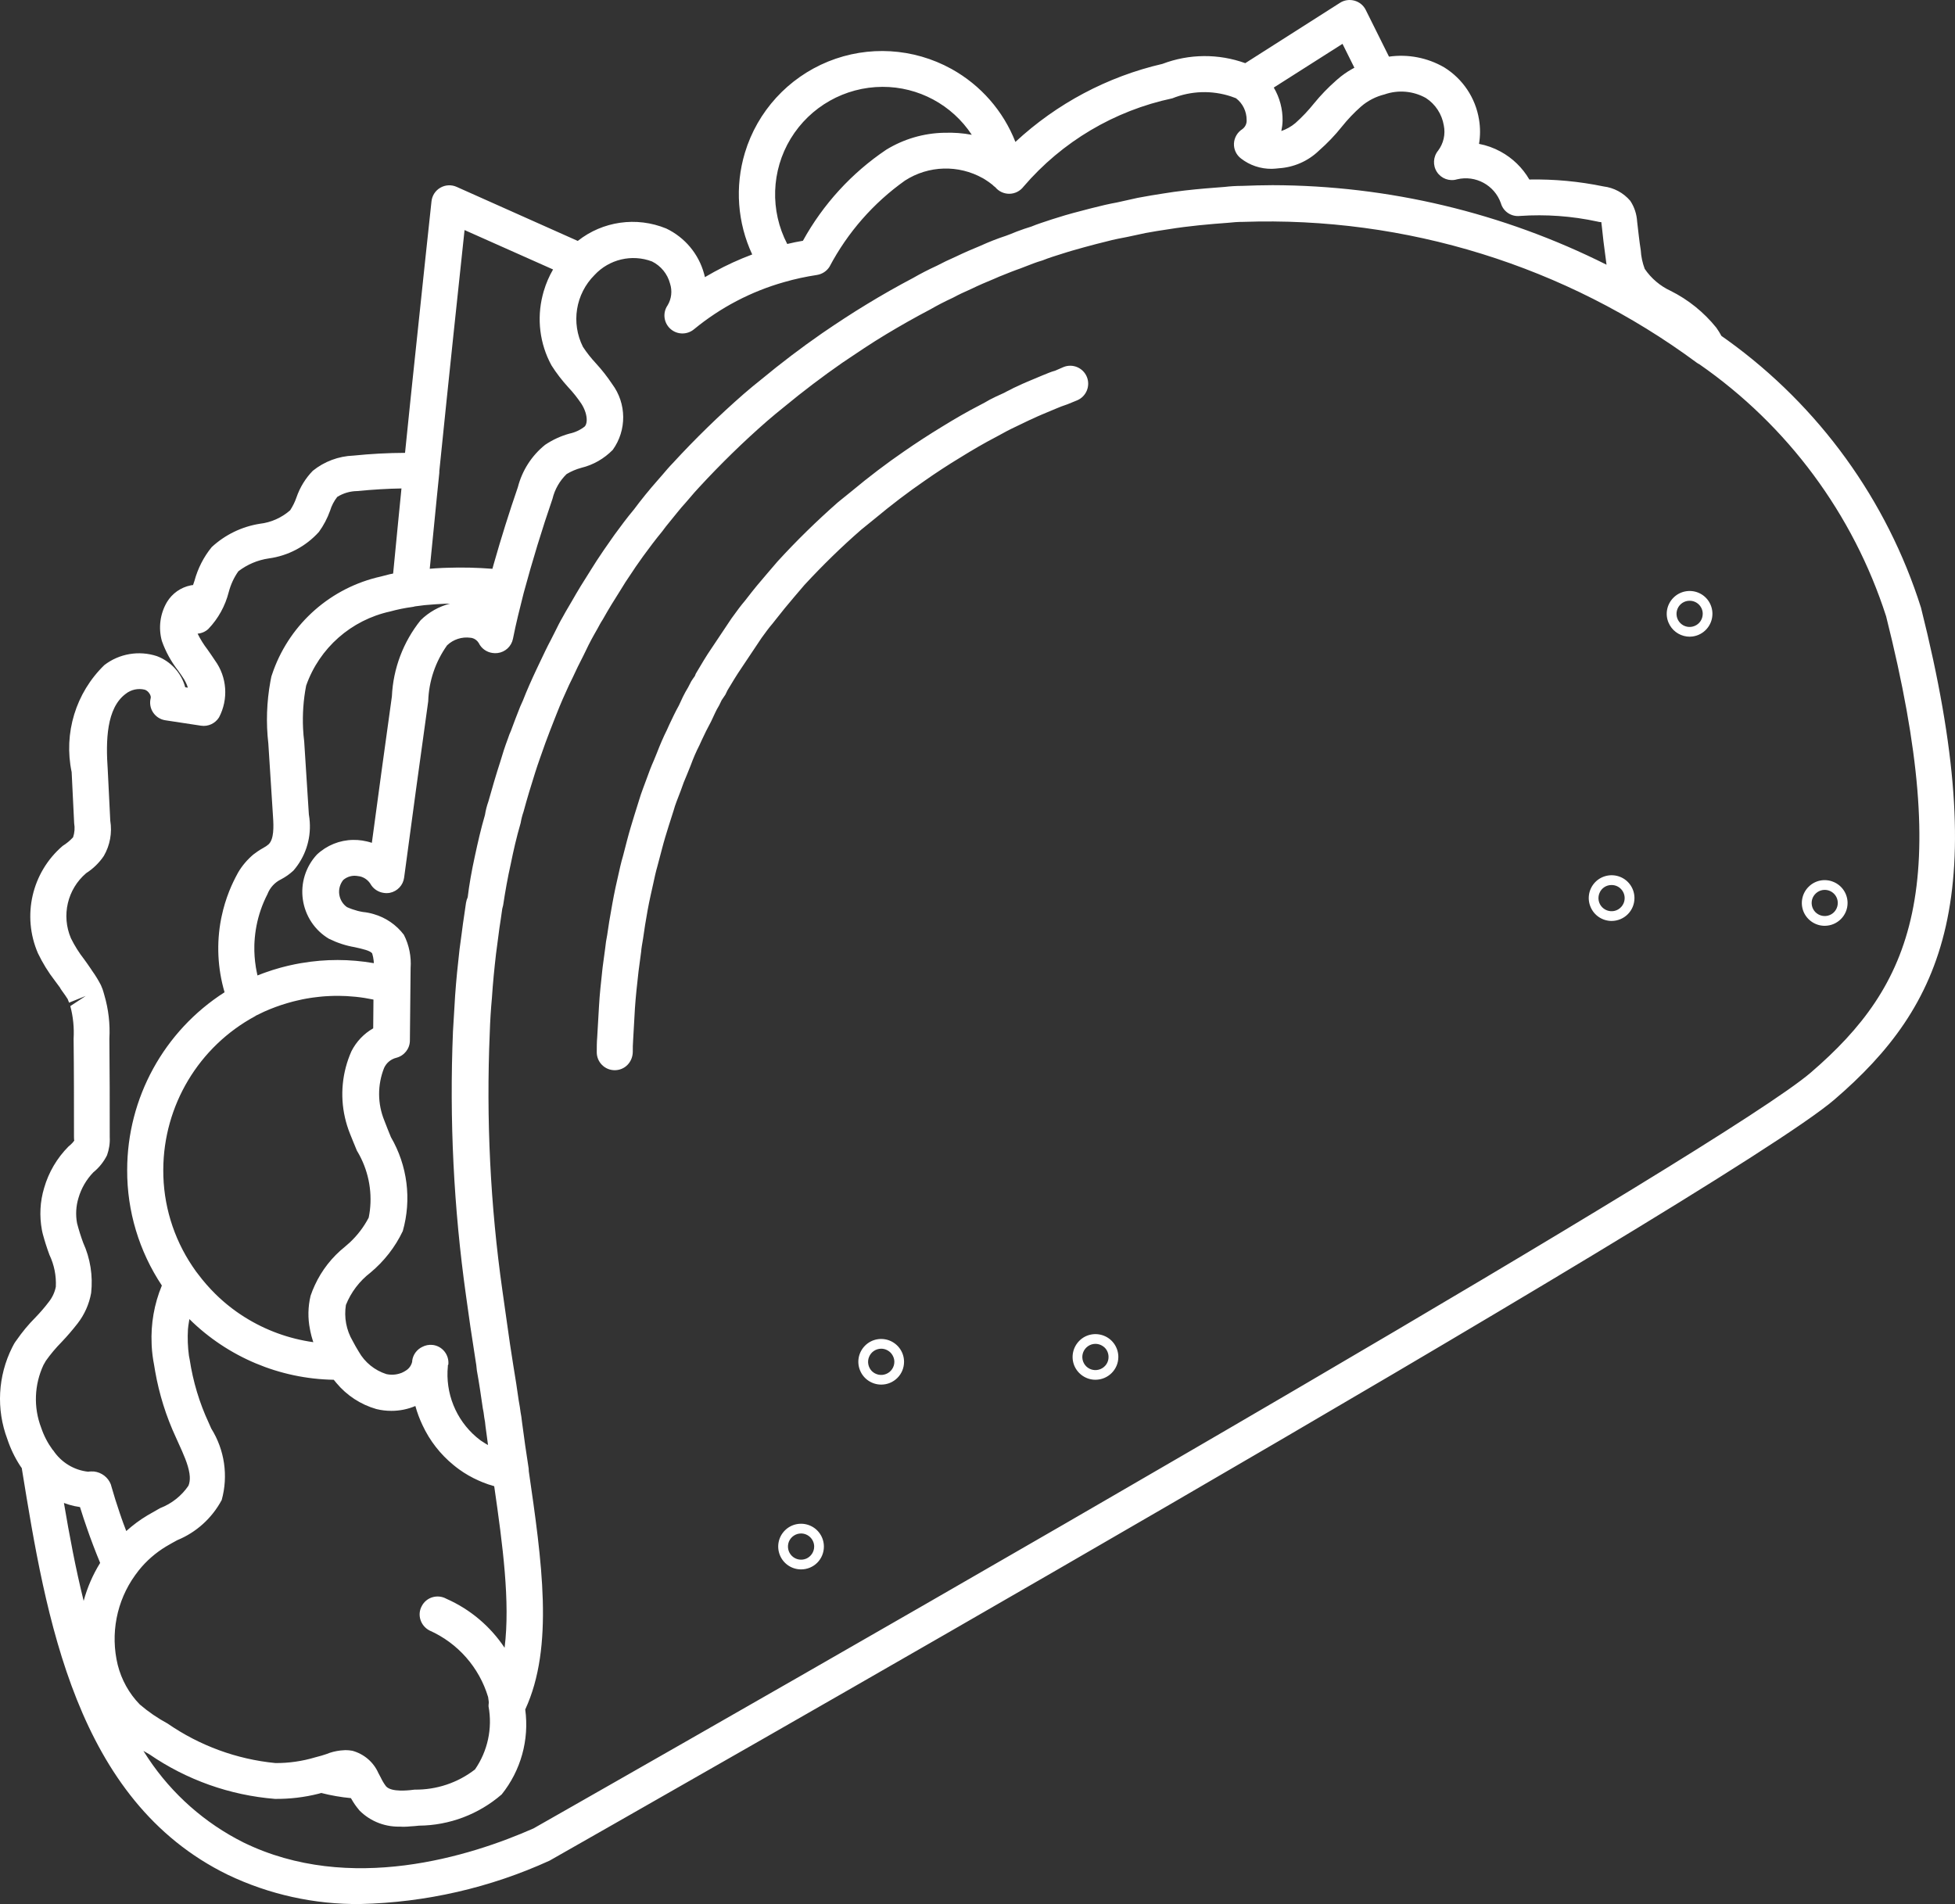 <svg xmlns="http://www.w3.org/2000/svg" width="77" height="75" viewBox="0 0 77 75"><rect x="0" y="0" width="77" height="75" fill="#333333" stroke="none"/><path fill="#FFF" d="M53.347,0.026 C53.542,0.079 53.705,0.213 53.793,0.394 L54.707,2.231 C55.453,2.125 56.22,2.27 56.883,2.654 C57.616,3.11 58.115,3.856 58.253,4.708 C58.306,5.027 58.306,5.349 58.253,5.667 C58.55,5.723 58.837,5.826 59.102,5.971 C59.573,6.226 59.966,6.608 60.235,7.071 C61.215,7.053 62.195,7.145 63.154,7.343 C63.565,7.393 63.94,7.594 64.209,7.909 C64.372,8.153 64.464,8.436 64.481,8.73 C64.531,9.154 64.566,9.501 64.623,9.854 C64.637,10.105 64.69,10.353 64.779,10.59 C65.033,10.965 65.387,11.265 65.798,11.456 C66.495,11.803 67.107,12.298 67.596,12.903 C67.671,13.009 67.74,13.118 67.801,13.231 L67.72,13.175 L68.045,13.405 C71.645,16.004 74.319,19.694 75.66,23.934 C78.505,35.251 76.563,39.605 72.249,43.314 C67.988,46.978 23.535,72.212 21.646,73.29 C19.303,74.359 16.769,74.939 14.193,74.999 C12.384,75.02 10.597,74.624 8.965,73.843 C2.978,70.914 1.81,63.685 0.865,57.878 C0.865,57.873 0.862,57.854 0.859,57.831 L0.874,57.852 L0.797,57.742 C0.582,57.412 0.412,57.057 0.288,56.683 C-0.155,55.506 -0.084,54.201 0.479,53.076 C0.525,52.977 0.581,52.881 0.649,52.793 C0.872,52.471 1.119,52.171 1.395,51.895 C1.579,51.704 1.756,51.502 1.916,51.29 C2.057,51.113 2.156,50.908 2.199,50.685 C2.22,50.254 2.135,49.822 1.948,49.43 C1.848,49.161 1.76,48.885 1.686,48.609 C1.675,48.574 1.657,48.482 1.65,48.446 C1.548,47.895 1.576,47.329 1.739,46.791 C1.916,46.176 2.245,45.617 2.694,45.164 C2.753,45.117 2.807,45.067 2.857,45.013 L2.926,44.928 C2.918,44.918 2.914,44.84 2.914,44.786 C2.914,43.502 2.914,42.201 2.899,40.917 C2.924,40.482 2.882,40.047 2.769,39.63 L3.377,39.23 L2.719,39.495 L2.711,39.469 L2.676,39.38 C2.671,39.367 2.667,39.357 2.666,39.354 C2.623,39.283 2.531,39.149 2.432,39.014 C2.404,38.979 2.383,38.944 2.362,38.901 L2.163,38.632 C1.902,38.296 1.679,37.932 1.495,37.55 C0.858,36.079 1.25,34.364 2.468,33.32 C2.62,33.225 2.758,33.112 2.878,32.981 C2.938,32.804 2.953,32.613 2.921,32.429 L2.822,30.413 C2.5,28.882 2.984,27.29 4.11,26.197 C4.697,25.745 5.472,25.614 6.177,25.844 C6.725,26.049 7.143,26.505 7.295,27.071 L7.4,27.087 L7.36,26.974 C7.329,26.9 7.292,26.828 7.252,26.76 C7.182,26.65 7.1,26.53 7.015,26.413 C6.739,26.06 6.523,25.667 6.375,25.246 C6.233,24.73 6.304,24.178 6.576,23.715 C6.782,23.375 7.121,23.135 7.514,23.057 C7.543,23.05 7.574,23.046 7.603,23.046 C7.62,22.993 7.642,22.937 7.659,22.88 C7.79,22.396 8.02,21.939 8.339,21.55 C8.866,21.062 9.524,20.744 10.232,20.631 C10.675,20.581 11.092,20.394 11.428,20.1 C11.531,19.941 11.616,19.771 11.676,19.595 C11.811,19.202 12.03,18.841 12.32,18.544 C12.777,18.176 13.336,17.968 13.92,17.946 C14.597,17.877 15.274,17.84 15.953,17.838 C15.998,17.391 16.045,16.936 16.092,16.481 L16.151,15.904 L16.181,15.616 L16.241,15.042 C16.629,11.324 16.995,7.93 16.995,7.93 C17.02,7.704 17.147,7.506 17.345,7.393 C17.544,7.279 17.781,7.269 17.986,7.361 L22.756,9.49 C23.734,8.715 25.067,8.518 26.243,9.002 C26.972,9.352 27.514,9.996 27.729,10.777 L27.748,10.847 L27.764,10.916 L28.129,10.709 C28.612,10.444 29.113,10.215 29.627,10.023 C29.046,8.779 28.937,7.352 29.339,6.017 C29.831,4.386 31.038,3.067 32.617,2.424 C34.195,1.783 35.978,1.89 37.472,2.714 C38.631,3.355 39.518,4.377 39.993,5.59 C41.62,4.081 43.614,3.018 45.785,2.516 C46.835,2.116 47.993,2.108 49.046,2.488 L52.777,0.111 C52.947,0.001 53.156,-0.027 53.347,0.026 Z M48.953,8.74 C48.758,8.74 48.564,8.754 48.369,8.776 C47.64,8.829 46.833,8.899 46.023,9.03 C45.711,9.073 45.414,9.126 45.117,9.179 L44.409,9.331 L44.267,9.359 C43.938,9.419 43.659,9.486 43.354,9.568 L43.213,9.603 L43.14,9.622 L42.695,9.741 C42.533,9.787 42.371,9.832 42.21,9.878 C42.162,9.891 42.114,9.906 42.066,9.921 L41.84,9.992 C41.581,10.074 41.323,10.151 41.061,10.257 C40.792,10.335 40.608,10.413 40.414,10.487 L40.176,10.579 L40.035,10.629 L39.823,10.709 C39.651,10.777 39.496,10.84 39.348,10.899 C39.29,10.923 39.233,10.949 39.175,10.975 C38.863,11.103 38.549,11.237 38.237,11.389 C37.979,11.502 37.752,11.608 37.529,11.729 C37.2,11.881 36.921,12.026 36.645,12.185 C36.039,12.503 35.459,12.832 34.889,13.175 C34.319,13.518 33.757,13.897 33.18,14.286 C32.398,14.83 31.623,15.417 30.883,16.029 C30.657,16.213 30.437,16.39 30.218,16.581 C29.276,17.402 28.385,18.275 27.539,19.191 C27.404,19.333 27.284,19.474 27.164,19.616 L26.987,19.821 L26.845,19.981 L26.672,20.19 C26.518,20.376 26.366,20.564 26.217,20.751 C26.174,20.809 26.13,20.867 26.088,20.924 C25.805,21.267 25.571,21.582 25.338,21.9 L25.203,22.091 L25.027,22.341 L24.996,22.389 C24.871,22.574 24.751,22.753 24.635,22.929 C24.572,23.027 24.512,23.125 24.453,23.223 C24.198,23.623 23.961,24.008 23.745,24.394 C23.653,24.535 23.589,24.659 23.526,24.776 L23.405,24.988 C23.246,25.271 23.112,25.539 22.981,25.819 C22.825,26.116 22.687,26.406 22.556,26.689 L22.414,26.979 C22.241,27.354 22.078,27.722 21.926,28.111 L21.834,28.344 C21.714,28.652 21.593,28.956 21.48,29.267 C21.339,29.67 21.197,30.052 21.077,30.434 C20.914,30.947 20.758,31.46 20.62,31.973 C20.571,32.114 20.532,32.263 20.507,32.415 C20.337,33.002 20.224,33.504 20.121,34.01 C19.994,34.576 19.898,35.12 19.817,35.658 C19.806,35.704 19.796,35.75 19.782,35.796 L19.725,36.195 C19.686,36.439 19.651,36.68 19.622,36.924 L19.537,37.568 C19.47,38.148 19.413,38.72 19.375,39.304 C19.332,39.771 19.304,40.224 19.29,40.676 C19.145,44.075 19.311,47.477 19.789,50.844 L19.958,52.039 C20.043,52.665 20.128,53.227 20.213,53.758 C20.298,54.267 20.373,54.748 20.429,55.158 C20.465,55.364 20.489,55.494 20.503,55.625 C20.525,55.717 20.542,55.866 20.56,56.014 C20.641,56.626 20.726,57.242 20.822,57.843 C20.825,57.876 20.828,57.914 20.828,57.951 L20.814,57.857 C21.345,61.514 21.83,64.863 20.687,67.336 C20.85,68.531 20.514,69.741 19.76,70.681 C18.854,71.466 17.7,71.902 16.504,71.912 C16.392,71.925 16.28,71.934 16.169,71.94 C16.021,71.956 15.873,71.959 15.725,71.949 L15.839,71.947 C15.212,71.986 14.604,71.76 14.161,71.318 L14.095,71.235 L14.066,71.2 C14.01,71.129 13.958,71.055 13.91,70.977 C13.879,70.928 13.849,70.879 13.821,70.828 C13.431,70.791 13.037,70.723 12.654,70.625 L12.866,70.564 L12.545,70.655 C11.985,70.796 11.409,70.864 10.831,70.858 C9.058,70.716 7.356,70.112 5.887,69.104 L5.648,68.967 L5.842,69.267 C6.781,70.673 8.072,71.814 9.588,72.573 C13.782,74.624 18.545,73.111 21.012,72.021 C21.046,72.001 21.42,71.789 22.077,71.415 L22.337,71.267 C22.655,71.086 23.026,70.874 23.445,70.635 L23.816,70.424 C27.515,68.315 34.427,64.366 41.87,60.061 L42.641,59.614 C42.77,59.54 42.899,59.465 43.028,59.39 L43.804,58.94 C44.841,58.34 45.883,57.735 46.924,57.129 L48.365,56.29 C49.105,55.858 49.842,55.428 50.574,55 L51.45,54.487 C61.058,48.86 69.636,43.697 71.328,42.242 C75.313,38.812 76.969,34.936 74.287,24.276 C72.991,20.249 70.407,16.762 66.932,14.348 C66.895,14.331 66.861,14.31 66.828,14.286 C61.668,10.47 55.369,8.517 48.953,8.74 Z M7.459,51.959 L7.418,52.22 C7.413,52.265 7.408,52.311 7.403,52.357 C7.382,52.706 7.395,53.057 7.442,53.405 C7.451,53.457 7.461,53.509 7.472,53.56 C7.603,54.42 7.854,55.258 8.222,56.047 L8.321,56.27 C8.845,57.108 8.997,58.13 8.732,59.085 C8.349,59.799 7.734,60.358 6.983,60.666 C6.835,60.747 6.686,60.828 6.545,60.913 C6.132,61.162 5.766,61.48 5.467,61.854 L5.324,62.044 C4.588,63.066 4.34,64.361 4.637,65.581 C4.786,66.168 5.083,66.706 5.504,67.137 C5.841,67.427 6.209,67.678 6.601,67.89 C7.861,68.76 9.322,69.298 10.847,69.446 C11.372,69.451 11.907,69.373 12.416,69.221 C12.615,69.168 12.738,69.136 12.855,69.093 C13.033,69.019 13.221,68.973 13.411,68.951 L13.602,68.937 C13.694,68.937 13.786,68.945 13.878,68.962 C14.331,69.086 14.71,69.404 14.901,69.836 L15,70.023 C15.057,70.143 15.124,70.257 15.205,70.363 C15.313,70.483 15.535,70.524 15.761,70.53 L15.888,70.53 C16.066,70.526 16.232,70.506 16.33,70.493 C17.19,70.504 18.029,70.225 18.708,69.698 C19.207,68.976 19.402,68.081 19.242,67.215 C19.241,67.171 19.244,67.127 19.25,67.083 L19.253,67.137 L19.249,67.02 C19.243,66.963 19.235,66.905 19.225,66.847 C18.874,65.676 18.029,64.718 16.914,64.223 C16.744,64.134 16.617,63.982 16.56,63.802 C16.503,63.621 16.521,63.427 16.613,63.261 C16.701,63.091 16.854,62.967 17.034,62.914 C17.218,62.861 17.413,62.882 17.579,62.974 C18.525,63.391 19.316,64.066 19.874,64.905 C20.099,63.094 19.801,60.869 19.465,58.541 C19.302,58.496 19.143,58.441 18.989,58.378 C18.985,58.375 18.979,58.373 18.974,58.371 C18.929,58.353 18.886,58.334 18.843,58.315 C18.575,58.196 18.32,58.05 18.082,57.878 C18.006,57.823 17.932,57.765 17.86,57.706 C17.346,57.286 16.927,56.752 16.642,56.139 C16.527,55.897 16.432,55.644 16.36,55.382 L16.37,55.378 C16.066,55.508 15.741,55.574 15.416,55.573 C15.211,55.573 15.016,55.55 14.823,55.502 C14.206,55.326 13.658,54.966 13.249,54.475 C13.214,54.433 13.18,54.391 13.146,54.349 C11.015,54.314 8.976,53.456 7.459,51.959 Z M31.894,60.088 C32.23,60.226 32.45,60.555 32.45,60.919 C32.45,61.156 32.358,61.386 32.188,61.556 C32.018,61.726 31.788,61.818 31.551,61.818 C31.186,61.818 30.857,61.598 30.719,61.262 C30.581,60.927 30.655,60.541 30.914,60.283 C31.172,60.025 31.558,59.95 31.894,60.088 Z M31.551,60.403 C31.342,60.403 31.154,60.53 31.073,60.721 C30.995,60.916 31.038,61.135 31.186,61.284 C31.335,61.432 31.554,61.475 31.749,61.397 C31.94,61.316 32.067,61.128 32.067,60.919 C32.067,60.636 31.834,60.403 31.551,60.403 Z M3.784,61.165 L3.779,61.152 L3.669,60.868 C3.624,60.749 3.579,60.63 3.536,60.51 C3.503,60.418 3.471,60.326 3.439,60.235 C3.337,59.946 3.241,59.656 3.151,59.364 L3.079,59.35 L2.936,59.325 C2.794,59.294 2.654,59.253 2.518,59.201 C2.733,60.473 2.977,61.777 3.295,63.059 C3.436,62.536 3.654,62.031 3.944,61.563 L3.925,61.513 L3.919,61.499 L3.907,61.468 L3.906,61.466 L3.893,61.434 L3.892,61.431 L3.89,61.426 L3.888,61.422 L3.885,61.415 L3.878,61.396 L3.875,61.39 L3.873,61.384 L3.872,61.383 L3.867,61.37 L3.866,61.368 L3.861,61.355 L3.855,61.34 L3.866,61.368 L3.861,61.355 L3.855,61.34 L3.853,61.336 L3.849,61.326 L3.834,61.29 L3.831,61.283 L3.824,61.265 L3.823,61.262 L3.805,61.218 L3.804,61.215 L3.8,61.205 L3.785,61.169 L3.792,61.184 L3.784,61.165 Z M4.795,59.827 L4.829,59.922 L4.84,59.953 L4.845,59.967 L4.853,59.99 C4.892,60.097 4.932,60.203 4.973,60.308 C5.232,60.075 5.511,59.866 5.809,59.689 C5.971,59.594 6.138,59.502 6.304,59.406 C6.761,59.23 7.15,58.922 7.422,58.522 C7.467,58.414 7.482,58.292 7.475,58.162 L7.462,58.039 C7.408,57.676 7.217,57.256 7.03,56.846 L6.931,56.626 C6.544,55.794 6.268,54.915 6.11,54.009 C6.096,53.929 6.083,53.849 6.07,53.769 C6.021,53.522 5.989,53.272 5.975,53.021 C5.974,52.992 5.973,52.963 5.972,52.934 C5.937,52.151 6.072,51.365 6.375,50.636 C5.479,49.288 5.002,47.707 5.009,46.088 C5.009,43.255 6.456,40.613 8.845,39.085 C8.567,38.139 8.524,37.148 8.708,36.196 L8.73,36.092 C8.801,35.755 8.901,35.424 9.029,35.101 C9.055,35.037 9.082,34.972 9.11,34.908 C9.16,34.795 9.213,34.683 9.27,34.572 L9.31,34.496 L9.379,34.367 C9.536,34.1 9.74,33.86 9.978,33.659 C10.091,33.573 10.206,33.492 10.33,33.422 C10.343,33.415 10.355,33.408 10.367,33.402 L10.407,33.376 L10.476,33.336 C10.511,33.312 10.544,33.286 10.576,33.26 C10.792,33.058 10.781,32.574 10.753,32.17 L10.569,29.292 C10.474,28.475 10.503,27.649 10.65,26.842 C10.662,26.776 10.675,26.709 10.689,26.643 C10.715,26.562 10.742,26.482 10.772,26.403 C11.456,24.539 13.047,23.144 14.996,22.71 L15.345,22.62 L15.441,22.601 C15.455,22.598 15.47,22.595 15.484,22.591 C15.539,22.014 15.605,21.333 15.679,20.585 L15.755,19.816 C15.768,19.684 15.782,19.551 15.795,19.417 L15.812,19.24 C15.272,19.248 14.688,19.283 14.065,19.343 C13.785,19.347 13.516,19.428 13.283,19.573 C13.155,19.736 13.06,19.92 13,20.118 C12.894,20.415 12.745,20.698 12.561,20.952 C12.048,21.522 11.347,21.893 10.586,21.996 C10.151,22.059 9.74,22.233 9.39,22.501 C9.213,22.749 9.086,23.028 9.008,23.326 C8.87,23.867 8.597,24.365 8.208,24.772 C8.091,24.882 7.943,24.945 7.783,24.96 C7.893,25.182 8.024,25.391 8.176,25.589 C8.275,25.73 8.374,25.872 8.466,26.013 C8.944,26.671 9.004,27.541 8.626,28.259 C8.473,28.5 8.197,28.627 7.918,28.585 L6.516,28.372 C6.318,28.344 6.141,28.231 6.028,28.061 C5.918,27.895 5.886,27.69 5.936,27.495 C5.961,27.4 5.848,27.212 5.699,27.166 C5.437,27.103 5.161,27.163 4.952,27.329 C4.191,27.895 4.163,29.168 4.244,30.328 L4.343,32.326 C4.421,32.807 4.333,33.295 4.089,33.716 C3.905,33.989 3.668,34.218 3.392,34.395 C2.655,35.025 2.411,36.061 2.793,36.956 C2.939,37.253 3.115,37.532 3.317,37.79 C3.406,37.914 3.498,38.042 3.583,38.169 C3.6,38.19 3.614,38.215 3.629,38.24 C3.756,38.416 3.873,38.607 3.975,38.805 L3.987,38.835 L4.027,38.933 C4.033,38.947 4.037,38.958 4.039,38.961 C4.064,39.039 4.089,39.117 4.11,39.198 C4.273,39.753 4.34,40.333 4.308,40.91 C4.322,42.19 4.322,43.495 4.322,44.786 C4.336,45.03 4.297,45.274 4.216,45.504 C4.085,45.766 3.901,45.995 3.675,46.179 C3.402,46.462 3.2,46.809 3.091,47.187 C2.992,47.509 2.974,47.849 3.034,48.178 C3.101,48.439 3.183,48.697 3.275,48.949 C3.558,49.571 3.664,50.254 3.59,50.929 C3.512,51.368 3.328,51.781 3.055,52.132 C2.857,52.386 2.648,52.63 2.425,52.864 C2.199,53.094 1.99,53.341 1.803,53.606 L1.786,53.638 L1.732,53.732 C1.724,53.746 1.718,53.757 1.714,53.762 C1.35,54.54 1.314,55.435 1.622,56.238 C1.726,56.547 1.878,56.84 2.069,57.102 C2.081,57.111 2.091,57.123 2.1,57.135 C2.411,57.602 2.914,57.91 3.47,57.97 C3.51,57.964 3.551,57.96 3.591,57.96 L3.702,57.962 C3.996,57.996 4.255,58.186 4.365,58.469 L4.388,58.551 L4.54,59.06 C4.597,59.242 4.657,59.423 4.718,59.604 L4.773,59.763 L4.782,59.791 L4.786,59.8 L4.784,59.797 L4.793,59.821 L4.795,59.827 Z M35.051,52.81 C35.388,52.951 35.607,53.277 35.607,53.641 C35.607,54.14 35.204,54.539 34.708,54.539 C34.344,54.539 34.014,54.32 33.876,53.984 C33.735,53.648 33.813,53.263 34.071,53.004 C34.329,52.746 34.715,52.672 35.051,52.81 Z M43.491,52.619 C43.827,52.757 44.047,53.086 44.047,53.45 C44.047,53.945 43.643,54.348 43.144,54.348 C42.783,54.348 42.454,54.129 42.313,53.793 C42.175,53.457 42.253,53.072 42.511,52.813 C42.766,52.555 43.155,52.481 43.491,52.619 Z M34.708,53.125 C34.499,53.125 34.308,53.252 34.23,53.447 C34.149,53.638 34.195,53.86 34.34,54.009 C34.489,54.154 34.712,54.2 34.903,54.119 C35.097,54.041 35.225,53.85 35.225,53.641 C35.225,53.507 35.168,53.376 35.073,53.277 C34.974,53.181 34.843,53.125 34.708,53.125 Z M43.144,52.934 C42.936,52.934 42.748,53.061 42.667,53.256 C42.589,53.446 42.631,53.669 42.78,53.818 C42.929,53.966 43.152,54.009 43.346,53.927 C43.537,53.846 43.665,53.659 43.661,53.45 C43.661,53.312 43.608,53.181 43.513,53.086 C43.413,52.99 43.282,52.934 43.144,52.934 Z M42.808,14.848 C42.954,15.209 42.78,15.623 42.419,15.771 L42.037,15.927 C41.853,15.987 41.733,16.036 41.598,16.093 L41.032,16.33 C40.919,16.379 40.802,16.429 40.685,16.486 L40.529,16.556 L39.822,16.896 C39.719,16.949 39.595,17.009 39.468,17.083 L39.252,17.2 C38.763,17.455 38.296,17.727 37.836,18.013 C37.348,18.307 36.867,18.622 36.414,18.94 C35.755,19.393 35.115,19.881 34.453,20.432 L33.929,20.857 C33.144,21.539 32.397,22.271 31.686,23.039 L31.293,23.499 C31.034,23.803 30.787,24.103 30.553,24.404 L30.433,24.556 C30.27,24.744 30.15,24.917 29.994,25.129 L29.219,26.289 C29.003,26.604 28.83,26.897 28.653,27.191 L28.571,27.361 C28.55,27.396 28.447,27.545 28.423,27.58 L28.324,27.785 C28.246,27.912 28.207,27.994 28.168,28.075 L28.009,28.415 C27.856,28.697 27.75,28.917 27.644,29.143 L27.549,29.352 C27.418,29.606 27.304,29.872 27.205,30.144 L27.064,30.494 C26.968,30.713 26.887,30.919 26.809,31.152 L26.646,31.576 C26.597,31.697 26.565,31.81 26.533,31.919 L26.338,32.531 C26.246,32.825 26.154,33.122 26.076,33.426 L25.892,34.123 C25.829,34.338 25.776,34.582 25.722,34.837 L25.627,35.262 C25.538,35.658 25.471,36.047 25.407,36.439 L25.33,36.959 C25.287,37.214 25.262,37.348 25.252,37.49 L25.149,38.264 C25.085,38.83 25.039,39.254 25.008,39.707 L24.937,40.956 C24.923,41.122 24.923,41.288 24.923,41.437 C24.919,41.628 24.848,41.808 24.714,41.946 C24.583,42.08 24.402,42.155 24.211,42.155 C23.822,42.155 23.504,41.84 23.504,41.447 C23.504,41.26 23.504,41.055 23.521,40.867 L23.592,39.64 C23.617,39.166 23.67,38.714 23.72,38.24 L23.737,38.087 L23.836,37.352 C23.854,37.179 23.879,37.005 23.914,36.835 L23.996,36.294 C24.081,35.803 24.151,35.385 24.243,34.957 L24.335,34.547 C24.399,34.257 24.459,33.981 24.541,33.706 L24.693,33.118 C24.788,32.751 24.887,32.432 24.983,32.118 L25.167,31.53 C25.217,31.364 25.266,31.216 25.323,31.067 L25.471,30.668 C25.556,30.427 25.648,30.187 25.755,29.946 L25.878,29.645 C25.995,29.341 26.123,29.041 26.268,28.751 L26.36,28.546 C26.484,28.284 26.604,28.029 26.738,27.789 L26.898,27.446 C26.961,27.322 27.025,27.198 27.099,27.081 L27.227,26.834 C27.244,26.802 27.347,26.657 27.368,26.629 L27.404,26.537 C27.627,26.162 27.814,25.84 28.034,25.522 L28.809,24.362 C29.024,24.065 29.17,23.863 29.343,23.661 L29.439,23.538 C29.679,23.226 29.941,22.908 30.221,22.586 L30.624,22.116 C31.374,21.295 32.171,20.517 33.006,19.782 L33.544,19.347 C34.241,18.767 34.917,18.254 35.607,17.78 C36.085,17.448 36.598,17.115 37.104,16.807 C37.592,16.507 38.095,16.213 38.604,15.952 L38.778,15.86 C38.905,15.782 39.061,15.7 39.224,15.623 L39.556,15.471 C39.602,15.442 39.698,15.396 39.797,15.347 L39.924,15.28 L40.08,15.209 C40.193,15.152 40.335,15.092 40.473,15.032 L41.064,14.784 C41.241,14.714 41.396,14.643 41.559,14.601 L41.885,14.459 C42.246,14.311 42.66,14.484 42.808,14.848 Z M12.715,39.25 L12.651,39.256 L12.53,39.269 L12.324,39.294 L12.202,39.312 L11.991,39.349 L12.136,39.323 L12.075,39.333 C12.022,39.343 11.969,39.352 11.917,39.363 C11.809,39.385 11.701,39.409 11.594,39.436 L11.656,39.422 L11.522,39.455 L11.309,39.515 C11.001,39.605 10.7,39.717 10.406,39.848 C10.296,39.898 10.186,39.951 10.078,40.006 C10.071,40.015 10.061,40.02 10.052,40.026 C7.828,41.225 6.442,43.544 6.431,46.069 L6.431,46.087 C6.425,47.437 6.825,48.754 7.574,49.871 C7.622,49.944 7.672,50.015 7.723,50.086 L7.783,50.163 C7.788,50.17 7.793,50.176 7.798,50.183 C8.008,50.464 8.237,50.726 8.483,50.969 L8.554,51.038 L8.558,51.041 L8.553,51.037 L8.582,51.064 L8.619,51.1 L8.665,51.141 L8.67,51.146 L8.718,51.19 L8.721,51.192 L8.731,51.201 L8.747,51.215 L8.775,51.24 L8.831,51.289 L8.836,51.293 L8.912,51.357 L8.921,51.364 L8.933,51.375 L8.967,51.402 L9.031,51.454 L9.06,51.476 L9.062,51.477 L9.089,51.498 L9.132,51.533 L9.172,51.562 L9.173,51.563 L9.203,51.585 L9.276,51.638 L9.235,51.61 L9.346,51.689 L9.45,51.761 L9.413,51.735 L9.508,51.799 L9.651,51.891 C10.462,52.397 11.377,52.734 12.341,52.868 L12.323,52.816 C12.281,52.688 12.248,52.559 12.221,52.428 C12.221,52.421 12.219,52.414 12.218,52.407 C12.214,52.39 12.211,52.374 12.208,52.357 C12.12,51.924 12.129,51.475 12.232,51.042 C12.28,50.899 12.336,50.759 12.4,50.623 C12.67,50.035 13.077,49.515 13.588,49.107 L13.608,49.089 L13.774,48.944 C14.077,48.661 14.33,48.33 14.522,47.961 C14.541,47.867 14.556,47.773 14.568,47.678 C14.664,46.878 14.495,46.066 14.082,45.366 C14.075,45.355 14.068,45.344 14.061,45.334 C13.962,45.1 13.87,44.867 13.778,44.64 C13.698,44.438 13.634,44.23 13.586,44.02 C13.387,43.149 13.475,42.231 13.843,41.405 C14.034,41.03 14.331,40.715 14.699,40.506 L14.709,39.373 L14.361,39.309 C14.125,39.272 13.886,39.248 13.647,39.235 C13.543,39.23 13.44,39.227 13.336,39.226 L13.166,39.227 L13.014,39.232 L12.862,39.24 L12.651,39.256 C12.722,39.25 12.792,39.244 12.862,39.24 L12.822,39.242 L12.715,39.25 Z M10.356,38.34 L10.465,38.301 C10.555,38.268 10.644,38.238 10.734,38.21 C10.753,38.205 10.772,38.199 10.791,38.193 C10.87,38.167 10.951,38.144 11.031,38.122 C11.063,38.113 11.096,38.105 11.128,38.096 C11.193,38.079 11.257,38.062 11.322,38.047 C11.365,38.037 11.407,38.027 11.449,38.018 C11.502,38.006 11.555,37.995 11.607,37.984 C11.668,37.971 11.729,37.96 11.79,37.949 C11.82,37.944 11.851,37.939 11.881,37.934 C12.818,37.774 13.779,37.774 14.724,37.939 L14.718,37.845 C14.708,37.749 14.688,37.652 14.66,37.557 C14.589,37.447 14.289,37.38 13.97,37.309 C13.616,37.249 13.276,37.136 12.954,36.977 C12.395,36.644 12.02,36.075 11.928,35.431 C11.836,34.791 12.038,34.14 12.48,33.663 C12.871,33.296 13.38,33.091 13.907,33.084 C14.031,33.082 14.15,33.09 14.267,33.108 C14.393,33.129 14.523,33.157 14.646,33.199 C14.904,31.276 15.166,29.359 15.435,27.431 C15.485,26.335 15.881,25.285 16.568,24.429 C16.892,24.111 17.291,23.889 17.72,23.778 L17.527,23.781 C17.284,23.792 17.042,23.808 16.8,23.83 L16.747,23.835 L16.728,23.836 L16.705,23.839 L16.579,23.852 L16.694,23.84 C16.577,23.853 16.46,23.868 16.343,23.885 C16.309,23.897 16.272,23.904 16.234,23.909 C15.94,23.948 15.65,24.008 15.367,24.086 C13.831,24.422 12.578,25.525 12.058,27.007 C11.949,27.565 11.91,28.134 11.937,28.701 C11.945,28.869 11.96,29.036 11.981,29.203 L12.165,32.082 C12.182,32.18 12.194,32.279 12.2,32.378 C12.247,33.072 12.019,33.762 11.556,34.293 C11.411,34.427 11.248,34.544 11.071,34.636 C10.823,34.756 10.632,34.965 10.533,35.223 C10.328,35.621 10.184,36.041 10.101,36.472 C10.061,36.679 10.036,36.888 10.024,37.098 L10.02,37.176 L10.018,37.254 C10.012,37.529 10.031,37.805 10.074,38.078 L10.076,38.095 L10.105,38.251 L10.141,38.423 L10.148,38.42 L10.16,38.415 L10.156,38.417 L10.356,38.34 Z M72.213,34.738 C72.549,34.876 72.769,35.204 72.769,35.569 C72.769,36.064 72.365,36.467 71.866,36.467 C71.505,36.467 71.176,36.248 71.035,35.912 C70.897,35.576 70.975,35.187 71.233,34.932 C71.488,34.674 71.877,34.596 72.213,34.738 Z M63.819,34.543 C64.156,34.681 64.375,35.01 64.375,35.374 C64.375,35.873 63.975,36.273 63.476,36.276 C63.112,36.276 62.783,36.057 62.645,35.721 C62.503,35.385 62.581,34.996 62.839,34.738 C63.094,34.483 63.483,34.405 63.819,34.543 Z M71.866,35.052 C71.661,35.052 71.474,35.18 71.392,35.371 C71.314,35.565 71.357,35.784 71.505,35.933 C71.654,36.078 71.873,36.124 72.068,36.043 C72.259,35.965 72.383,35.774 72.383,35.569 C72.383,35.431 72.33,35.3 72.234,35.204 C72.135,35.105 72.004,35.052 71.866,35.052 Z M63.476,34.861 C63.267,34.858 63.076,34.982 62.998,35.176 C62.917,35.367 62.959,35.59 63.105,35.738 C63.253,35.887 63.476,35.933 63.667,35.855 C63.862,35.774 63.989,35.586 63.989,35.378 C63.989,35.095 63.763,34.861 63.476,34.861 Z M66.891,23.346 C67.227,23.484 67.446,23.813 67.446,24.177 C67.446,24.634 67.106,25.013 66.663,25.071 L66.55,25.079 L66.431,25.071 C66.116,25.029 65.842,24.823 65.716,24.524 C65.574,24.188 65.652,23.802 65.91,23.544 C66.165,23.286 66.555,23.208 66.891,23.346 Z M66.551,23.664 C66.339,23.661 66.151,23.788 66.07,23.983 C65.992,24.174 66.034,24.397 66.183,24.545 C66.332,24.694 66.555,24.736 66.746,24.655 C66.94,24.577 67.064,24.386 67.064,24.177 C67.064,23.894 66.834,23.664 66.551,23.664 Z M18.297,9.062 C18.101,10.889 17.663,15.012 17.303,18.558 C17.305,18.579 17.305,18.6 17.303,18.622 L17.207,19.566 C17.106,20.623 17.004,21.597 16.926,22.404 L17.036,22.395 L17.17,22.385 L17.194,22.384 L17.426,22.371 L17.603,22.365 C18.2,22.344 18.799,22.358 19.395,22.405 L19.379,22.46 L19.449,22.208 C19.744,21.169 20.063,20.158 20.397,19.188 C20.567,18.53 20.942,17.946 21.469,17.522 C21.763,17.324 22.085,17.175 22.428,17.08 C22.648,17.034 22.856,16.938 23.033,16.797 C23.127,16.687 23.131,16.472 23.059,16.242 C23.022,16.127 22.967,16.009 22.895,15.898 C22.739,15.668 22.569,15.452 22.381,15.254 C22.137,14.985 21.914,14.699 21.72,14.391 C21.255,13.539 21.14,12.553 21.371,11.636 C21.382,11.591 21.394,11.545 21.407,11.5 L21.421,11.453 C21.507,11.162 21.629,10.88 21.783,10.614 L18.297,9.062 Z M34.758,3.421 C33.278,3.425 31.909,4.199 31.141,5.462 C30.376,6.724 30.323,8.298 31.006,9.61 C31.209,9.561 31.414,9.519 31.624,9.484 C32.418,8.044 33.544,6.813 34.906,5.897 C35.602,5.471 36.384,5.248 37.169,5.23 L37.206,5.23 C37.562,5.217 37.92,5.243 38.275,5.31 C37.497,4.128 36.173,3.417 34.758,3.421 Z M52.876,1.727 L50.169,3.449 C50.403,3.845 50.523,4.298 50.516,4.758 C50.512,4.894 50.495,5.028 50.467,5.161 L50.457,5.165 C50.662,5.094 50.856,4.988 51.023,4.846 C51.288,4.609 51.532,4.351 51.755,4.072 C52.018,3.75 52.305,3.453 52.617,3.178 C52.637,3.16 52.657,3.142 52.678,3.124 C52.855,2.969 53.047,2.834 53.254,2.717 C53.26,2.715 53.265,2.712 53.27,2.709 C53.293,2.695 53.318,2.681 53.344,2.668 L52.876,1.727 Z M15.857,54.058 C15.9,54.039 15.944,54.014 15.987,53.985 C16.115,53.907 16.203,53.779 16.235,53.634 L16.235,53.599 C16.267,53.354 16.423,53.154 16.633,53.053 C16.753,52.991 16.891,52.961 17.035,52.976 C17.421,53.018 17.697,53.365 17.658,53.751 C17.647,53.76 17.642,53.771 17.639,53.782 L17.64,53.811 C17.534,54.876 17.956,55.915 18.759,56.603 L18.921,56.732 L18.97,56.765 L19.125,56.865 C19.157,56.883 19.189,56.901 19.221,56.919 L19.174,56.566 C19.156,56.437 19.139,56.309 19.122,56.181 C19.112,56.064 19.097,55.947 19.073,55.834 C19.055,55.668 19.037,55.572 19.016,55.473 C18.938,54.943 18.874,54.483 18.782,53.984 C18.768,53.815 18.751,53.708 18.733,53.606 L18.694,53.351 C18.641,53.015 18.584,52.644 18.524,52.241 L18.354,51.035 C17.869,47.587 17.696,44.103 17.841,40.623 L17.926,39.208 C17.968,38.607 18.029,38.013 18.099,37.397 L18.184,36.768 C18.213,36.52 18.252,36.259 18.291,35.997 L18.354,35.562 C18.368,35.481 18.39,35.41 18.421,35.343 C18.475,34.879 18.577,34.296 18.705,33.716 C18.821,33.178 18.942,32.641 19.101,32.1 C19.129,31.919 19.175,31.742 19.235,31.573 C19.377,31.07 19.529,30.54 19.703,30.006 C19.788,29.712 19.89,29.397 20.01,29.079 C20.039,28.984 20.078,28.888 20.12,28.796 C20.237,28.474 20.361,28.156 20.488,27.834 L20.594,27.597 C20.754,27.187 20.931,26.791 21.122,26.384 L21.263,26.087 C21.404,25.791 21.545,25.488 21.7,25.199 L21.752,25.096 L21.851,24.901 C21.949,24.703 22.047,24.502 22.169,24.294 L22.275,24.103 C22.357,23.962 22.438,23.82 22.53,23.668 C22.743,23.293 22.99,22.887 23.252,22.48 L23.264,22.46 L23.505,22.08 C23.681,21.81 23.87,21.537 24.063,21.263 L24.117,21.186 L24.204,21.062 C24.445,20.733 24.692,20.397 24.972,20.064 C25.245,19.696 25.567,19.297 25.921,18.897 L26.084,18.71 C26.218,18.552 26.355,18.39 26.506,18.235 C27.383,17.281 28.313,16.375 29.287,15.523 C29.52,15.318 29.754,15.131 29.987,14.943 C30.752,14.31 31.555,13.698 32.376,13.129 C32.971,12.722 33.562,12.333 34.153,11.976 C34.744,11.615 35.356,11.269 35.961,10.95 C36.255,10.781 36.57,10.618 36.902,10.466 C37.122,10.349 37.373,10.229 37.646,10.109 C37.964,9.956 38.304,9.808 38.626,9.677 C38.951,9.529 39.284,9.398 39.62,9.288 L39.803,9.219 L40.033,9.126 L40.076,9.11 C40.255,9.042 40.438,8.98 40.622,8.924 C40.848,8.828 41.135,8.74 41.429,8.641 L41.645,8.574 C42.048,8.443 42.466,8.337 42.873,8.231 L43.014,8.195 C43.354,8.107 43.672,8.033 44.005,7.972 L44.756,7.805 L44.815,7.792 C45.183,7.725 45.501,7.668 45.816,7.622 C46.383,7.528 46.949,7.468 47.473,7.423 L47.859,7.392 C47.974,7.383 48.087,7.374 48.196,7.366 L48.223,7.364 C48.456,7.336 48.694,7.322 48.931,7.322 C49.313,7.308 49.716,7.294 50.12,7.294 C54.689,7.304 59.191,8.379 63.275,10.427 C63.261,10.324 63.247,10.225 63.236,10.13 C63.172,9.67 63.13,9.316 63.095,8.963 C63.084,8.857 63.077,8.789 63.07,8.75 C63.013,8.75 62.96,8.74 62.911,8.726 C61.913,8.51 60.886,8.436 59.867,8.506 C59.524,8.545 59.205,8.333 59.113,8.001 C58.862,7.293 58.119,6.89 57.39,7.063 C57.089,7.155 56.767,7.035 56.597,6.777 C56.424,6.515 56.445,6.172 56.643,5.932 C56.855,5.649 56.937,5.288 56.866,4.941 C56.792,4.499 56.537,4.103 56.158,3.859 C55.663,3.583 55.072,3.53 54.534,3.718 C54.191,3.803 53.872,3.965 53.603,4.199 C53.331,4.439 53.079,4.704 52.853,4.987 C52.58,5.33 52.276,5.645 51.95,5.932 C51.511,6.356 50.949,6.591 50.372,6.628 C50.278,6.64 50.183,6.647 50.088,6.65 C49.649,6.654 49.224,6.512 48.878,6.243 C48.693,6.102 48.591,5.883 48.601,5.653 C48.612,5.423 48.736,5.211 48.931,5.087 C49.047,5.002 49.111,4.864 49.1,4.723 C49.1,4.39 48.948,4.075 48.686,3.874 L48.682,3.87 L48.488,3.799 C47.735,3.55 46.915,3.575 46.175,3.873 C43.892,4.358 41.833,5.578 40.314,7.35 C40.18,7.527 39.971,7.633 39.748,7.633 C39.536,7.633 39.334,7.537 39.202,7.376 C39.161,7.347 39.121,7.314 39.086,7.276 C38.992,7.201 38.895,7.132 38.795,7.07 L38.784,7.063 L38.781,7.061 L38.731,7.032 L38.74,7.037 L38.73,7.03 L38.687,7.006 L38.701,7.015 C37.755,6.487 36.577,6.51 35.643,7.113 C34.397,7.997 33.382,9.161 32.67,10.508 C32.561,10.681 32.38,10.798 32.179,10.83 C31.74,10.897 31.308,10.989 30.88,11.113 C29.581,11.481 28.374,12.114 27.334,12.97 C27.061,13.196 26.665,13.189 26.403,12.952 C26.141,12.715 26.092,12.322 26.293,12.029 C26.449,11.771 26.484,11.456 26.389,11.166 C26.29,10.791 26.031,10.473 25.681,10.299 C24.888,9.999 23.993,10.211 23.416,10.833 C22.669,11.58 22.485,12.718 22.96,13.663 C23.112,13.896 23.285,14.112 23.473,14.314 C23.706,14.568 23.919,14.84 24.11,15.127 C24.683,15.894 24.69,16.945 24.135,17.719 C23.795,18.066 23.367,18.313 22.896,18.427 C22.691,18.483 22.496,18.565 22.316,18.674 C22.043,18.939 21.848,19.279 21.76,19.65 C21.353,20.832 20.971,22.08 20.627,23.353 C20.479,23.94 20.323,24.552 20.203,25.164 C20.143,25.461 19.898,25.687 19.598,25.723 C19.527,25.732 19.456,25.73 19.388,25.719 C19.162,25.685 18.96,25.543 18.857,25.33 C18.798,25.232 18.705,25.16 18.596,25.131 C18.574,25.126 18.551,25.123 18.529,25.121 C18.193,25.075 17.853,25.185 17.609,25.419 C17.149,26.066 16.89,26.83 16.866,27.622 C16.54,29.942 16.229,32.248 15.917,34.568 C15.878,34.868 15.652,35.109 15.351,35.169 C15.252,35.187 15.152,35.183 15.057,35.16 L15.041,35.157 C14.851,35.11 14.685,34.988 14.586,34.809 C14.492,34.665 14.347,34.562 14.183,34.522 C14.154,34.515 14.125,34.51 14.095,34.508 C13.889,34.469 13.677,34.525 13.518,34.663 C13.39,34.823 13.334,35.028 13.362,35.229 C13.39,35.431 13.5,35.615 13.666,35.731 C13.801,35.792 13.942,35.841 14.085,35.879 C14.154,35.897 14.224,35.911 14.295,35.923 C14.442,35.937 14.585,35.966 14.724,36.008 C15.192,36.143 15.609,36.427 15.907,36.821 C16.115,37.227 16.204,37.684 16.172,38.136 L16.144,40.994 C16.14,41.312 15.917,41.588 15.609,41.666 C15.397,41.719 15.22,41.864 15.128,42.066 C14.863,42.734 14.866,43.477 15.139,44.142 C15.216,44.354 15.308,44.566 15.397,44.792 C16.048,45.91 16.218,47.247 15.864,48.492 C15.563,49.125 15.128,49.68 14.59,50.129 C14.162,50.458 13.826,50.897 13.624,51.402 C13.546,51.89 13.638,52.389 13.889,52.817 C13.964,52.962 14.045,53.103 14.13,53.241 C14.367,53.662 14.756,53.977 15.216,54.125 C15.407,54.167 15.604,54.154 15.785,54.088 L15.789,54.086 L15.82,54.076 L15.848,54.062 L15.855,54.059 L15.857,54.058 Z"/></svg>
